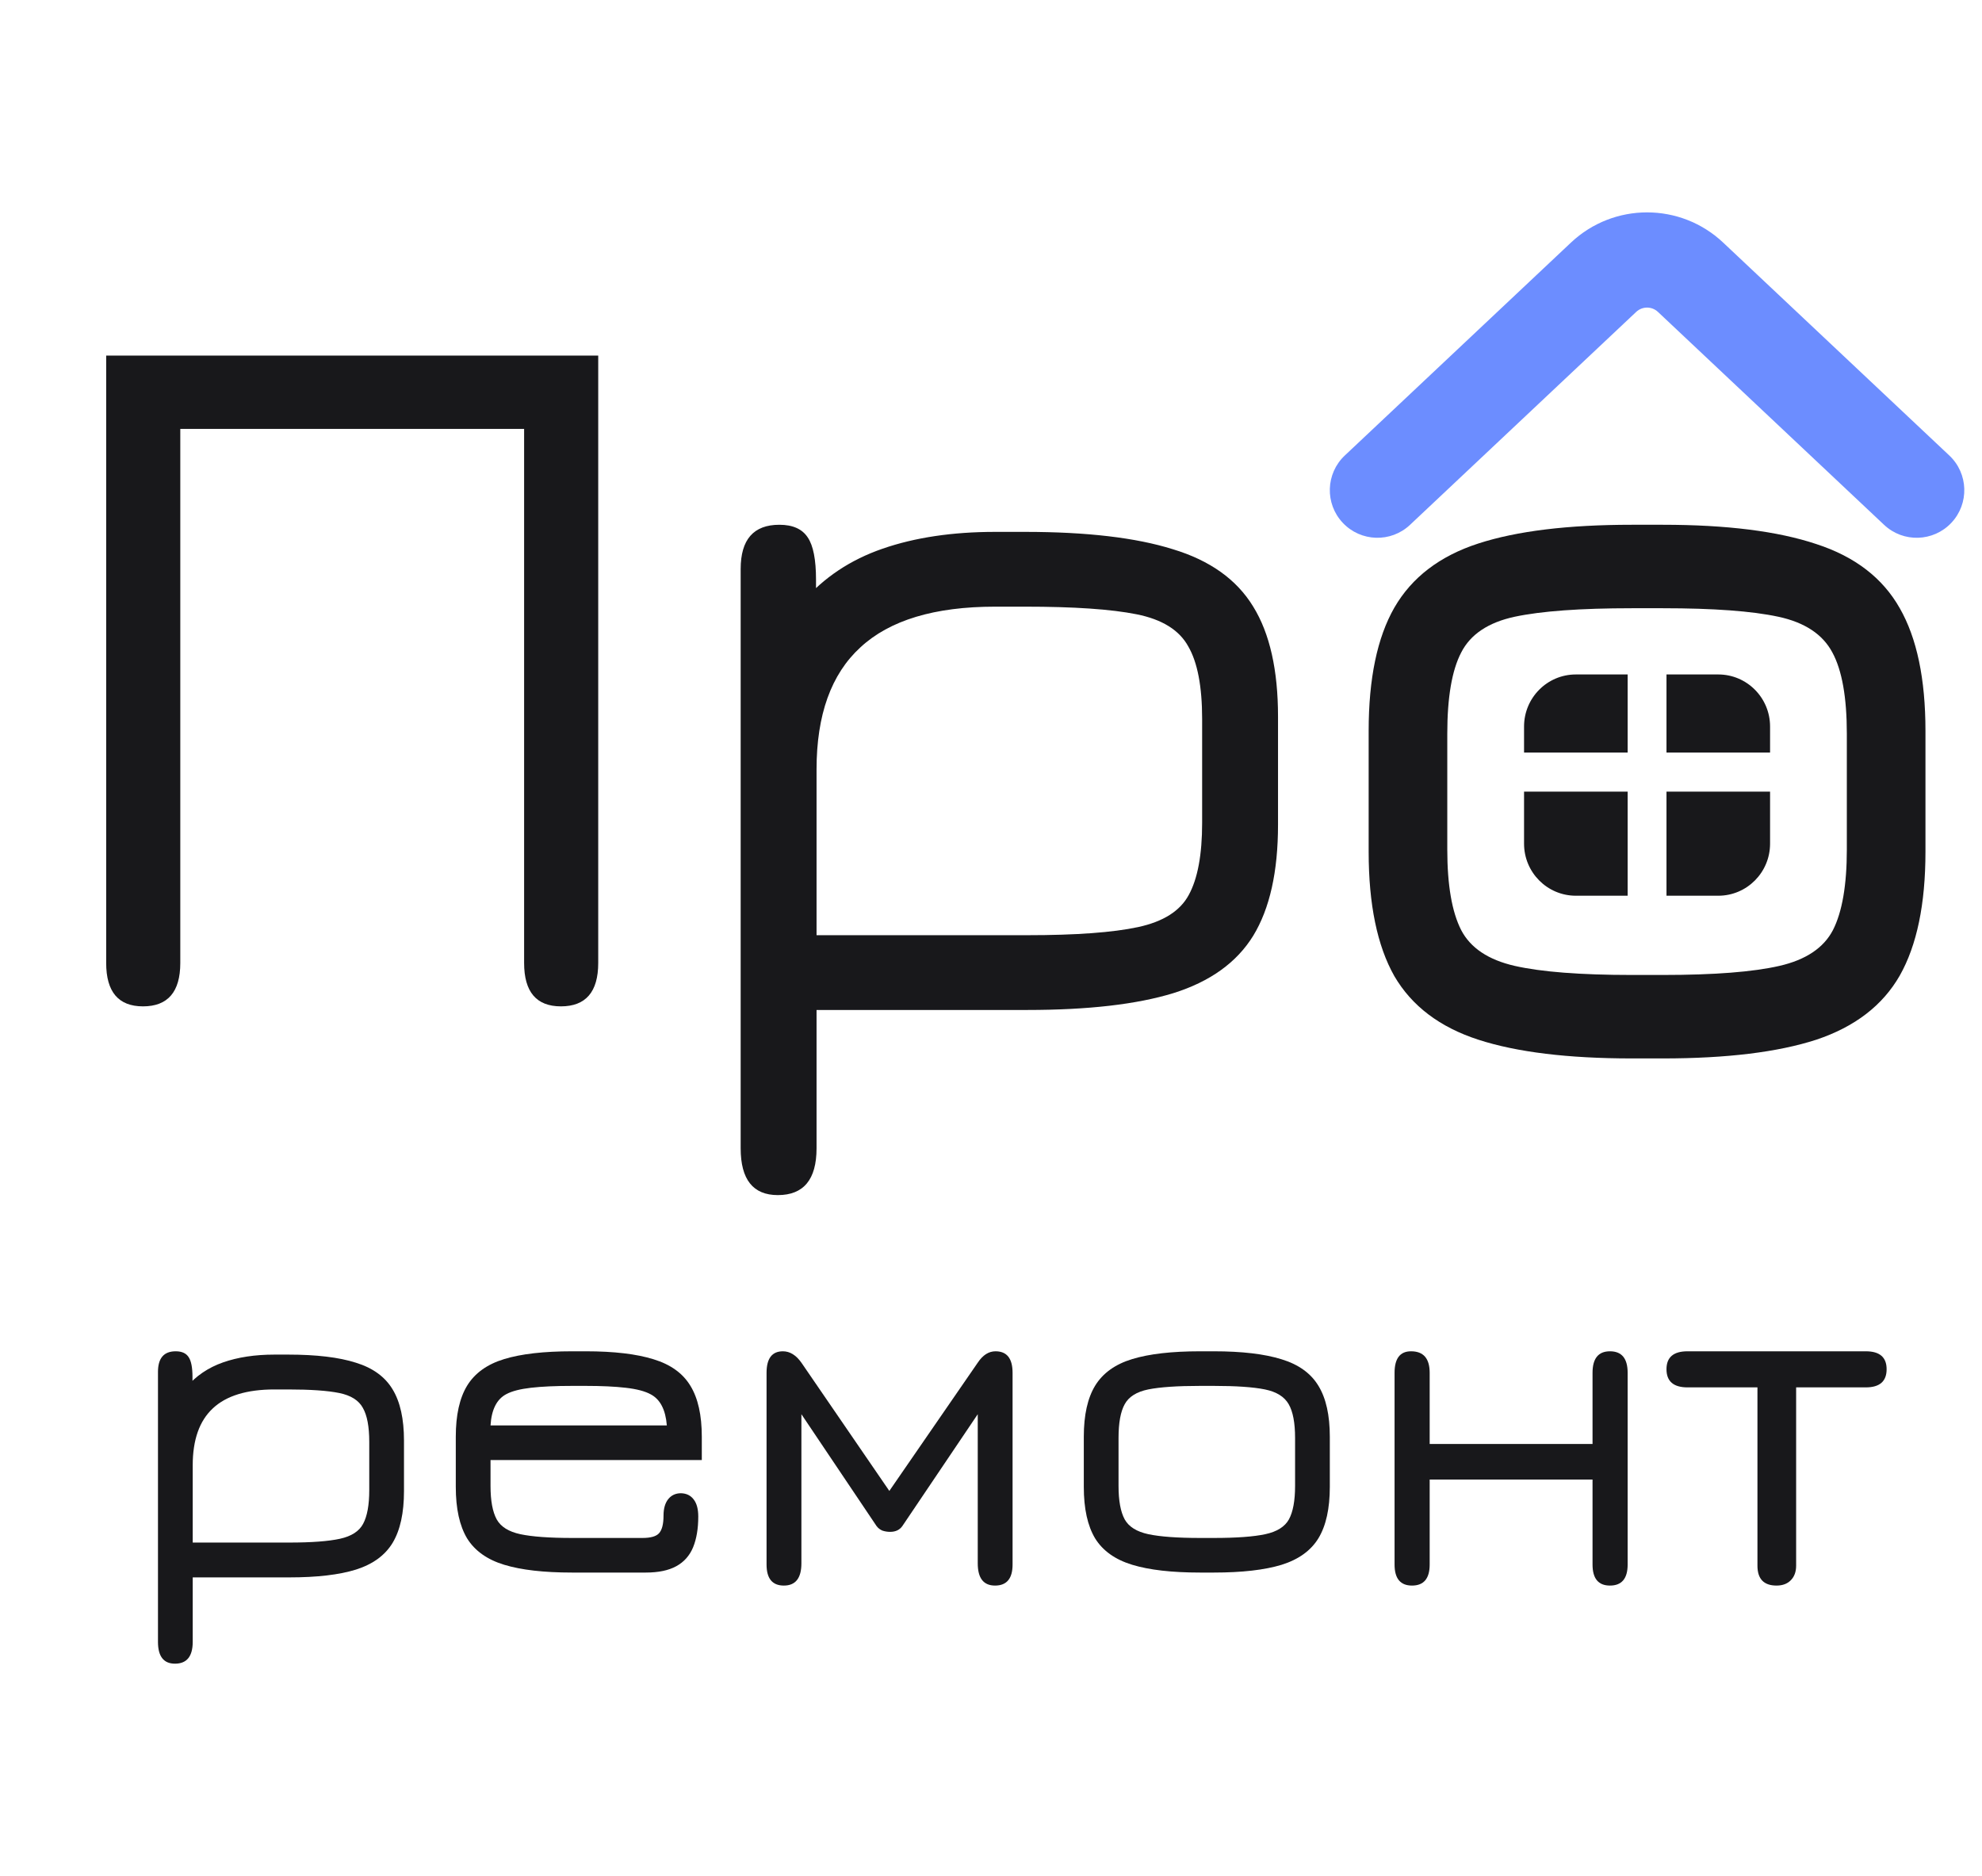 <?xml version="1.0" encoding="UTF-8"?> <svg xmlns="http://www.w3.org/2000/svg" width="112" height="106" viewBox="0 0 112 106" fill="none"><path d="M92.212 59.803C88.605 59.803 85.714 59.45 83.537 58.744C81.361 58.038 79.779 56.841 78.792 55.151C77.825 53.441 77.341 51.099 77.341 48.127V41.294C77.341 38.343 77.825 36.023 78.792 34.334C79.779 32.623 81.361 31.415 83.537 30.709C85.714 30.003 88.605 29.65 92.212 29.65H93.965C97.572 29.65 100.463 30.014 102.639 30.741C104.815 31.447 106.387 32.655 107.354 34.366C108.321 36.055 108.805 38.364 108.805 41.294V48.127C108.805 51.078 108.321 53.409 107.354 55.119C106.387 56.809 104.815 58.017 102.639 58.744C100.463 59.45 97.572 59.803 93.965 59.803H92.212ZM92.212 55.087H93.965C96.866 55.087 99.063 54.916 100.554 54.574C102.045 54.232 103.052 53.558 103.576 52.553C104.1 51.527 104.362 50.008 104.362 47.998V41.455C104.362 39.402 104.09 37.873 103.546 36.868C103.002 35.841 101.984 35.167 100.493 34.847C99.002 34.526 96.826 34.366 93.965 34.366H92.212C89.31 34.366 87.104 34.526 85.593 34.847C84.102 35.167 83.094 35.841 82.57 36.868C82.046 37.873 81.784 39.402 81.784 41.455V47.998C81.784 50.008 82.046 51.527 82.57 52.553C83.094 53.558 84.102 54.232 85.593 54.574C87.104 54.916 89.31 55.087 92.212 55.087Z" fill="#18181B"></path><path fill-rule="evenodd" clip-rule="evenodd" d="M93.688 17.623C93.342 17.298 92.804 17.298 92.459 17.623L79.678 29.655C78.597 30.673 76.895 30.621 75.877 29.539C74.859 28.458 74.911 26.755 75.992 25.737L88.773 13.706C91.189 11.431 94.957 11.431 97.373 13.706L110.154 25.737C111.235 26.755 111.287 28.458 110.269 29.539C109.251 30.621 107.549 30.673 106.468 29.655L93.688 17.623Z" fill="#6C8DFF"></path><path d="M43.954 67.525C42.554 67.525 41.854 66.643 41.854 64.881V32.15C41.854 30.484 42.583 29.65 44.041 29.65C44.8 29.65 45.335 29.89 45.646 30.369C45.957 30.828 46.112 31.623 46.112 32.754V35.024L45.354 34.018C46.54 32.639 48.047 31.633 49.875 31.001C51.703 30.369 53.823 30.052 56.234 30.052H57.926C61.407 30.052 64.188 30.378 66.269 31.03C68.369 31.662 69.886 32.744 70.819 34.277C71.753 35.79 72.219 37.859 72.219 40.484V46.605C72.219 49.248 71.753 51.337 70.819 52.869C69.886 54.383 68.379 55.465 66.298 56.116C64.237 56.748 61.485 57.065 58.043 57.065H46.142V64.881C46.142 66.643 45.412 67.525 43.954 67.525ZM46.142 52.84H58.043C60.804 52.84 62.895 52.687 64.314 52.381C65.734 52.074 66.687 51.471 67.173 50.57C67.679 49.651 67.931 48.291 67.931 46.49V40.627C67.931 38.788 67.669 37.419 67.144 36.518C66.638 35.599 65.666 34.995 64.227 34.708C62.788 34.42 60.688 34.277 57.926 34.277H56.234C52.812 34.277 50.274 35.043 48.621 36.576C46.968 38.089 46.142 40.388 46.142 43.472V52.84Z" fill="#18181B"></path><path d="M8.08 56.861C6.693 56.861 6 56.043 6 54.408V20.09H33.805V54.408C33.805 56.043 33.102 56.861 31.697 56.861C30.31 56.861 29.617 56.043 29.617 54.408V24.235H10.188V54.408C10.188 56.043 9.485 56.861 8.08 56.861Z" fill="#18181B"></path><path d="M100.39 89.587C99.671 89.587 99.311 89.213 99.311 88.463V78.389H95.358C94.567 78.389 94.171 78.047 94.171 77.363C94.171 76.687 94.567 76.35 95.358 76.35H105.436C106.219 76.35 106.61 76.687 106.61 77.363C106.61 78.047 106.219 78.389 105.436 78.389H101.497V88.463C101.497 88.806 101.398 89.079 101.2 89.282C101.002 89.486 100.732 89.587 100.39 89.587Z" fill="#18181B"></path><path d="M79.79 89.587C79.133 89.587 78.805 89.191 78.805 88.398V77.567C78.805 76.755 79.115 76.35 79.736 76.35C80.438 76.35 80.789 76.755 80.789 77.567V81.587H89.992V77.567C89.992 76.755 90.32 76.35 90.977 76.35C91.643 76.35 91.976 76.755 91.976 77.567V88.398C91.976 89.191 91.643 89.587 90.977 89.587C90.32 89.587 89.992 89.191 89.992 88.398V83.598H80.789V88.398C80.789 89.191 80.456 89.587 79.79 89.587Z" fill="#18181B"></path><path d="M67.814 88.852C66.221 88.852 64.943 88.706 63.982 88.413C63.02 88.121 62.321 87.624 61.885 86.924C61.458 86.214 61.244 85.243 61.244 84.011V81.178C61.244 79.954 61.458 78.992 61.885 78.292C62.321 77.582 63.02 77.081 63.982 76.789C64.943 76.496 66.221 76.35 67.814 76.35H68.589C70.183 76.35 71.46 76.501 72.422 76.802C73.383 77.095 74.078 77.596 74.505 78.305C74.933 79.005 75.146 79.963 75.146 81.178V84.011C75.146 85.234 74.933 86.201 74.505 86.91C74.078 87.611 73.383 88.112 72.422 88.413C71.46 88.706 70.183 88.852 68.589 88.852H67.814ZM67.814 86.897H68.589C69.871 86.897 70.842 86.826 71.501 86.684C72.159 86.542 72.605 86.263 72.836 85.846C73.067 85.421 73.183 84.791 73.183 83.957V81.244C73.183 80.393 73.063 79.759 72.823 79.342C72.582 78.917 72.133 78.637 71.474 78.504C70.815 78.371 69.853 78.305 68.589 78.305H67.814C66.532 78.305 65.558 78.371 64.89 78.504C64.231 78.637 63.786 78.917 63.554 79.342C63.323 79.759 63.207 80.393 63.207 81.244V83.957C63.207 84.791 63.323 85.421 63.554 85.846C63.786 86.263 64.231 86.542 64.89 86.684C65.558 86.826 66.532 86.897 67.814 86.897Z" fill="#18181B"></path><path d="M44.295 89.587C43.643 89.587 43.317 89.191 43.317 88.398V77.567C43.317 76.755 43.625 76.35 44.241 76.35C44.634 76.35 44.982 76.564 45.286 76.993L50.255 84.24L55.251 76.993C55.536 76.564 55.871 76.35 56.255 76.35C56.898 76.35 57.219 76.755 57.219 77.567V88.398C57.219 89.191 56.889 89.587 56.228 89.587C55.577 89.587 55.251 89.168 55.251 88.329V79.905L50.992 86.223C50.84 86.442 50.608 86.552 50.295 86.552C50.152 86.552 50.009 86.529 49.867 86.483C49.733 86.428 49.621 86.342 49.532 86.223L45.286 79.905V88.329C45.286 89.168 44.956 89.587 44.295 89.587Z" fill="#18181B"></path><path d="M32.327 88.852C30.733 88.852 29.455 88.706 28.494 88.413C27.532 88.121 26.833 87.624 26.397 86.924C25.97 86.214 25.756 85.243 25.756 84.011V81.178C25.756 79.954 25.97 78.992 26.397 78.292C26.833 77.582 27.532 77.081 28.494 76.789C29.455 76.496 30.733 76.35 32.327 76.35H33.101C34.695 76.35 35.973 76.501 36.934 76.802C37.896 77.095 38.59 77.596 39.017 78.305C39.445 79.005 39.658 79.963 39.658 81.178V82.495H27.719V83.957C27.719 84.791 27.835 85.421 28.067 85.846C28.298 86.263 28.743 86.542 29.402 86.684C30.07 86.826 31.045 86.897 32.327 86.897H36.306C36.769 86.897 37.081 86.808 37.241 86.631C37.41 86.445 37.495 86.112 37.495 85.633C37.495 85.234 37.584 84.924 37.762 84.702C37.94 84.481 38.181 84.37 38.483 84.37C38.795 84.379 39.035 84.498 39.205 84.729C39.374 84.951 39.458 85.27 39.458 85.687C39.458 86.369 39.36 86.95 39.164 87.429C38.968 87.899 38.653 88.254 38.216 88.493C37.78 88.732 37.206 88.852 36.493 88.852H32.327ZM27.719 80.539H37.682C37.611 79.653 37.308 79.067 36.774 78.784C36.453 78.606 35.981 78.482 35.358 78.411C34.744 78.34 33.992 78.305 33.101 78.305H32.327C31.392 78.305 30.617 78.34 30.003 78.411C29.389 78.482 28.926 78.602 28.614 78.77C28.071 79.054 27.773 79.644 27.719 80.539Z" fill="#18181B"></path><path d="M9.888 94C9.247 94 8.927 93.589 8.927 92.768V77.515C8.927 76.738 9.261 76.35 9.928 76.35C10.276 76.35 10.521 76.461 10.663 76.685C10.805 76.899 10.877 77.269 10.877 77.796V78.854L10.529 78.385C11.072 77.743 11.762 77.274 12.599 76.979C13.436 76.685 14.407 76.537 15.511 76.537H16.285C17.879 76.537 19.152 76.689 20.105 76.993C21.066 77.287 21.761 77.792 22.188 78.506C22.616 79.211 22.829 80.175 22.829 81.398V84.251C22.829 85.483 22.616 86.456 22.188 87.17C21.761 87.876 21.071 88.38 20.118 88.683C19.174 88.978 17.915 89.125 16.339 89.125H10.89V92.768C10.89 93.589 10.556 94 9.888 94ZM10.89 87.157H16.339C17.603 87.157 18.56 87.085 19.21 86.943C19.86 86.8 20.296 86.519 20.519 86.099C20.75 85.67 20.866 85.037 20.866 84.197V81.465C20.866 80.608 20.746 79.97 20.506 79.55C20.274 79.122 19.829 78.841 19.17 78.707C18.511 78.573 17.55 78.506 16.285 78.506H15.511C13.944 78.506 12.782 78.863 12.025 79.577C11.268 80.282 10.89 81.354 10.89 82.791V87.157Z" fill="#18181B"></path><path d="M94.171 50.61H97.098C98.714 50.61 100.024 49.293 100.024 47.668V44.727H94.171V50.61Z" fill="#18181B"></path><path d="M94.171 42.52H100.024V41.049C100.024 39.425 98.714 38.108 97.098 38.108H94.171V42.52Z" fill="#18181B"></path><path d="M91.976 38.108V42.52H86.122V41.049C86.122 39.425 87.432 38.108 89.049 38.108H91.976Z" fill="#18181B"></path><path d="M91.976 44.727V50.61H89.049C87.432 50.61 86.122 49.293 86.122 47.668V44.727H91.976Z" fill="#18181B"></path></svg> 